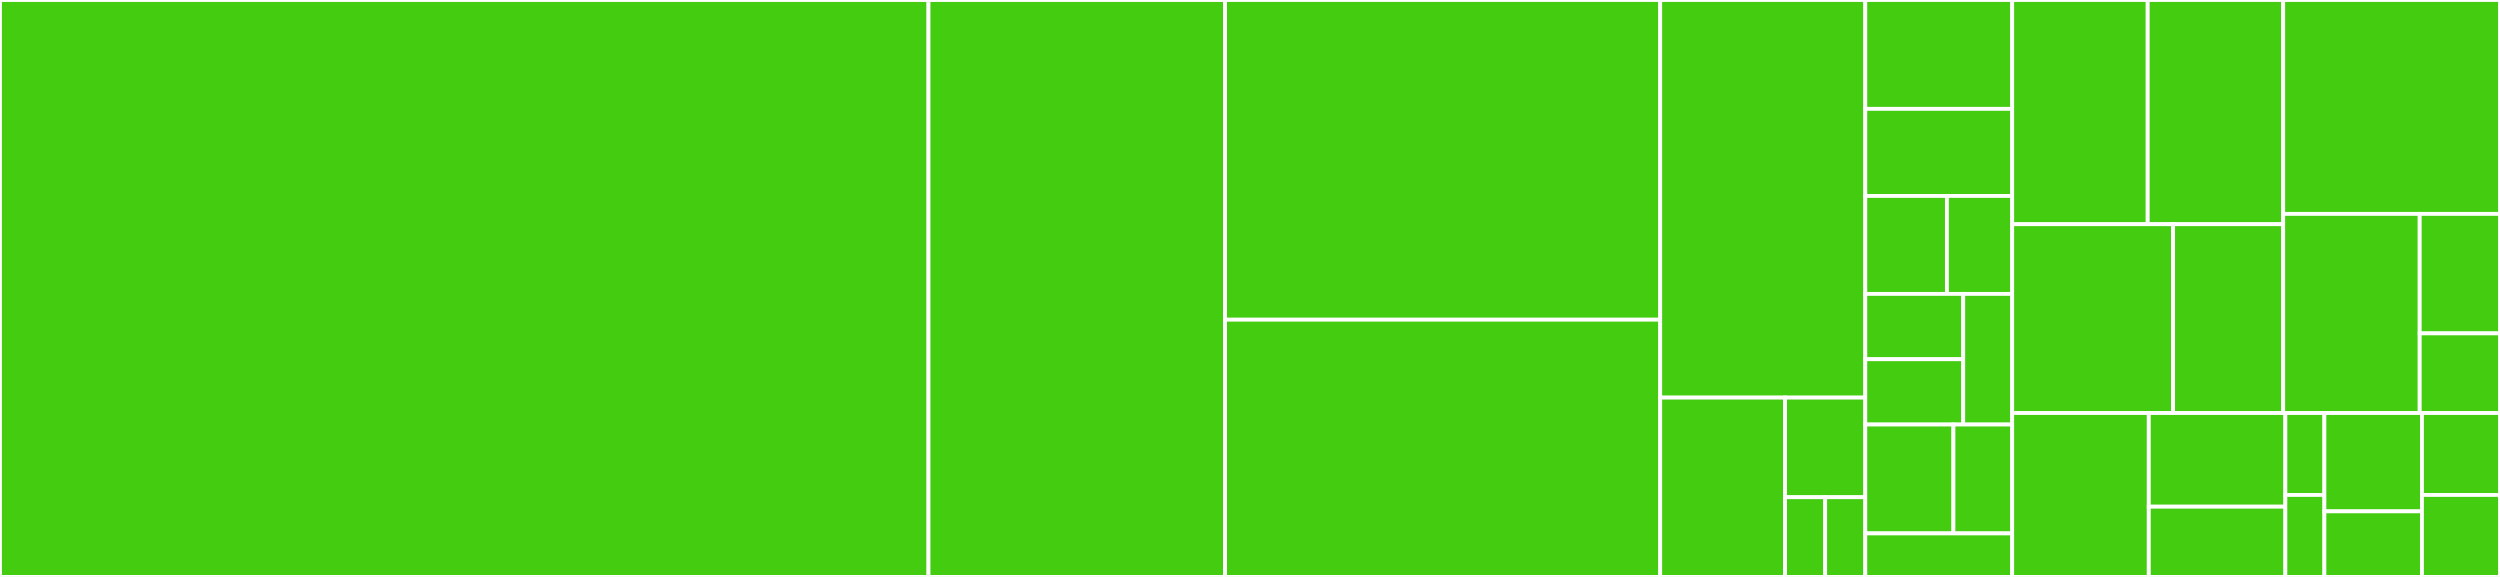 <svg baseProfile="full" width="650" height="150" viewBox="0 0 650 150" version="1.1"
xmlns="http://www.w3.org/2000/svg" xmlns:ev="http://www.w3.org/2001/xml-events"
xmlns:xlink="http://www.w3.org/1999/xlink">

<rect x="0" y="0" width="650" height="150" fill="#333333" stroke="none"/>

<style>rect.s{mask:url(#mask);}</style>
<defs>
  <pattern id="white" width="4" height="4" patternUnits="userSpaceOnUse" patternTransform="rotate(45)">
    <rect width="2" height="2" transform="translate(0,0)" fill="white"></rect>
  </pattern>
  <mask id="mask">
    <rect x="0" y="0" width="100%" height="100%" fill="url(#white)"></rect>
  </mask>
</defs>

<rect x="0" y="0" width="241.408" height="150.0" fill="#4c1" stroke="white" stroke-width="1" class=" tooltipped" data-content="Http/Controllers/ReservationController.php"><title>Http/Controllers/ReservationController.php</title></rect>
<rect x="241.408" y="0" width="77.106" height="150.0" fill="#4c1" stroke="white" stroke-width="1" class=" tooltipped" data-content="Http/Controllers/RoomController.php"><title>Http/Controllers/RoomController.php</title></rect>
<rect x="318.514" y="0" width="113.137" height="83.121" fill="#4c1" stroke="white" stroke-width="1" class=" tooltipped" data-content="Http/Controllers/GuestController.php"><title>Http/Controllers/GuestController.php</title></rect>
<rect x="318.514" y="83.121" width="113.137" height="66.879" fill="#4c1" stroke="white" stroke-width="1" class=" tooltipped" data-content="Http/Controllers/UserController.php"><title>Http/Controllers/UserController.php</title></rect>
<rect x="431.652" y="0" width="53.326" height="103.378" fill="#4c1" stroke="white" stroke-width="1" class=" tooltipped" data-content="Http/Controllers/AdminController.php"><title>Http/Controllers/AdminController.php</title></rect>
<rect x="431.652" y="103.378" width="32.459" height="46.622" fill="#4c1" stroke="white" stroke-width="1" class=" tooltipped" data-content="Http/Controllers/Controller.php"><title>Http/Controllers/Controller.php</title></rect>
<rect x="464.111" y="103.378" width="20.867" height="25.901" fill="#4c1" stroke="white" stroke-width="1" class=" tooltipped" data-content="Http/Controllers/Auth/LoginController.php"><title>Http/Controllers/Auth/LoginController.php</title></rect>
<rect x="464.111" y="129.279" width="10.433" height="20.721" fill="#4c1" stroke="white" stroke-width="1" class=" tooltipped" data-content="Http/Controllers/Auth/ResetPasswordController.php"><title>Http/Controllers/Auth/ResetPasswordController.php</title></rect>
<rect x="474.544" y="129.279" width="10.433" height="20.721" fill="#4c1" stroke="white" stroke-width="1" class=" tooltipped" data-content="Http/Controllers/Auth/ForgotPasswordController.php"><title>Http/Controllers/Auth/ForgotPasswordController.php</title></rect>
<rect x="484.978" y="0" width="38.193" height="28.302" fill="#4c1" stroke="white" stroke-width="1" class=" tooltipped" data-content="Http/Requests/ReservationAddRequest.php"><title>Http/Requests/ReservationAddRequest.php</title></rect>
<rect x="484.978" y="28.302" width="38.193" height="22.642" fill="#4c1" stroke="white" stroke-width="1" class=" tooltipped" data-content="Http/Requests/RoomRequest.php"><title>Http/Requests/RoomRequest.php</title></rect>
<rect x="484.978" y="50.943" width="21.218" height="25.472" fill="#4c1" stroke="white" stroke-width="1" class=" tooltipped" data-content="Http/Requests/ChangePasswordRequest.php"><title>Http/Requests/ChangePasswordRequest.php</title></rect>
<rect x="506.196" y="50.943" width="16.975" height="25.472" fill="#4c1" stroke="white" stroke-width="1" class=" tooltipped" data-content="Http/Requests/GuestRequest.php"><title>Http/Requests/GuestRequest.php</title></rect>
<rect x="484.978" y="76.415" width="25.462" height="16.981" fill="#4c1" stroke="white" stroke-width="1" class=" tooltipped" data-content="Http/Requests/UserAddRequest.php"><title>Http/Requests/UserAddRequest.php</title></rect>
<rect x="484.978" y="93.396" width="25.462" height="16.981" fill="#4c1" stroke="white" stroke-width="1" class=" tooltipped" data-content="Http/Requests/InitialStateRequest.php"><title>Http/Requests/InitialStateRequest.php</title></rect>
<rect x="510.44" y="76.415" width="12.731" height="33.962" fill="#4c1" stroke="white" stroke-width="1" class=" tooltipped" data-content="Http/Requests/ReservationEditRequest.php"><title>Http/Requests/ReservationEditRequest.php</title></rect>
<rect x="484.978" y="110.377" width="22.916" height="28.302" fill="#4c1" stroke="white" stroke-width="1" class=" tooltipped" data-content="Http/Middleware/SetLanguage.php"><title>Http/Middleware/SetLanguage.php</title></rect>
<rect x="507.894" y="110.377" width="15.277" height="28.302" fill="#4c1" stroke="white" stroke-width="1" class=" tooltipped" data-content="Http/Middleware/Admin.php"><title>Http/Middleware/Admin.php</title></rect>
<rect x="484.978" y="138.679" width="38.193" height="11.321" fill="#4c1" stroke="white" stroke-width="1" class=" tooltipped" data-content="Http/Middleware/RedirectIfAuthenticated.php"><title>Http/Middleware/RedirectIfAuthenticated.php</title></rect>
<rect x="523.171" y="0" width="35.23" height="58.295" fill="#4c1" stroke="white" stroke-width="1" class=" tooltipped" data-content="Services/RoomTableService.php"><title>Services/RoomTableService.php</title></rect>
<rect x="558.401" y="0" width="35.23" height="58.295" fill="#4c1" stroke="white" stroke-width="1" class=" tooltipped" data-content="Services/GuestTableService.php"><title>Services/GuestTableService.php</title></rect>
<rect x="523.171" y="58.295" width="41.836" height="49.091" fill="#4c1" stroke="white" stroke-width="1" class=" tooltipped" data-content="Services/ReservationTableService.php"><title>Services/ReservationTableService.php</title></rect>
<rect x="565.007" y="58.295" width="28.625" height="49.091" fill="#4c1" stroke="white" stroke-width="1" class=" tooltipped" data-content="Services/UserTableService.php"><title>Services/UserTableService.php</title></rect>
<rect x="593.631" y="0" width="56.369" height="55.611" fill="#4c1" stroke="white" stroke-width="1" class=" tooltipped" data-content="Models/Room.php"><title>Models/Room.php</title></rect>
<rect x="593.631" y="55.611" width="35.491" height="51.776" fill="#4c1" stroke="white" stroke-width="1" class=" tooltipped" data-content="Models/Reservation.php"><title>Models/Reservation.php</title></rect>
<rect x="629.123" y="55.611" width="20.877" height="31.065" fill="#4c1" stroke="white" stroke-width="1" class=" tooltipped" data-content="Models/Guest.php"><title>Models/Guest.php</title></rect>
<rect x="629.123" y="86.676" width="20.877" height="20.71" fill="#4c1" stroke="white" stroke-width="1" class=" tooltipped" data-content="Models/User.php"><title>Models/User.php</title></rect>
<rect x="523.171" y="107.386" width="35.512" height="42.614" fill="#4c1" stroke="white" stroke-width="1" class=" tooltipped" data-content="Providers/RouteServiceProvider.php"><title>Providers/RouteServiceProvider.php</title></rect>
<rect x="558.683" y="107.386" width="35.512" height="24.351" fill="#4c1" stroke="white" stroke-width="1" class=" tooltipped" data-content="Providers/TableServiceProvider.php"><title>Providers/TableServiceProvider.php</title></rect>
<rect x="558.683" y="131.737" width="35.512" height="18.263" fill="#4c1" stroke="white" stroke-width="1" class=" tooltipped" data-content="Providers/AppServiceProvider.php"><title>Providers/AppServiceProvider.php</title></rect>
<rect x="594.195" y="107.386" width="10.146" height="21.307" fill="#4c1" stroke="white" stroke-width="1" class=" tooltipped" data-content="Providers/AuthServiceProvider.php"><title>Providers/AuthServiceProvider.php</title></rect>
<rect x="594.195" y="128.693" width="10.146" height="21.307" fill="#4c1" stroke="white" stroke-width="1" class=" tooltipped" data-content="Providers/EventServiceProvider.php"><title>Providers/EventServiceProvider.php</title></rect>
<rect x="604.341" y="107.386" width="25.366" height="25.568" fill="#4c1" stroke="white" stroke-width="1" class=" tooltipped" data-content="Notifications/ResetPasswordNotification.php"><title>Notifications/ResetPasswordNotification.php</title></rect>
<rect x="604.341" y="132.955" width="25.366" height="17.045" fill="#4c1" stroke="white" stroke-width="1" class=" tooltipped" data-content="Console/Kernel.php"><title>Console/Kernel.php</title></rect>
<rect x="629.707" y="107.386" width="20.293" height="21.307" fill="#4c1" stroke="white" stroke-width="1" class=" tooltipped" data-content="Exceptions/Handler.php"><title>Exceptions/Handler.php</title></rect>
<rect x="629.707" y="128.693" width="20.293" height="21.307" fill="#4c1" stroke="white" stroke-width="1" class=" tooltipped" data-content="Rules/CurrentPassword.php"><title>Rules/CurrentPassword.php</title></rect>
</svg>